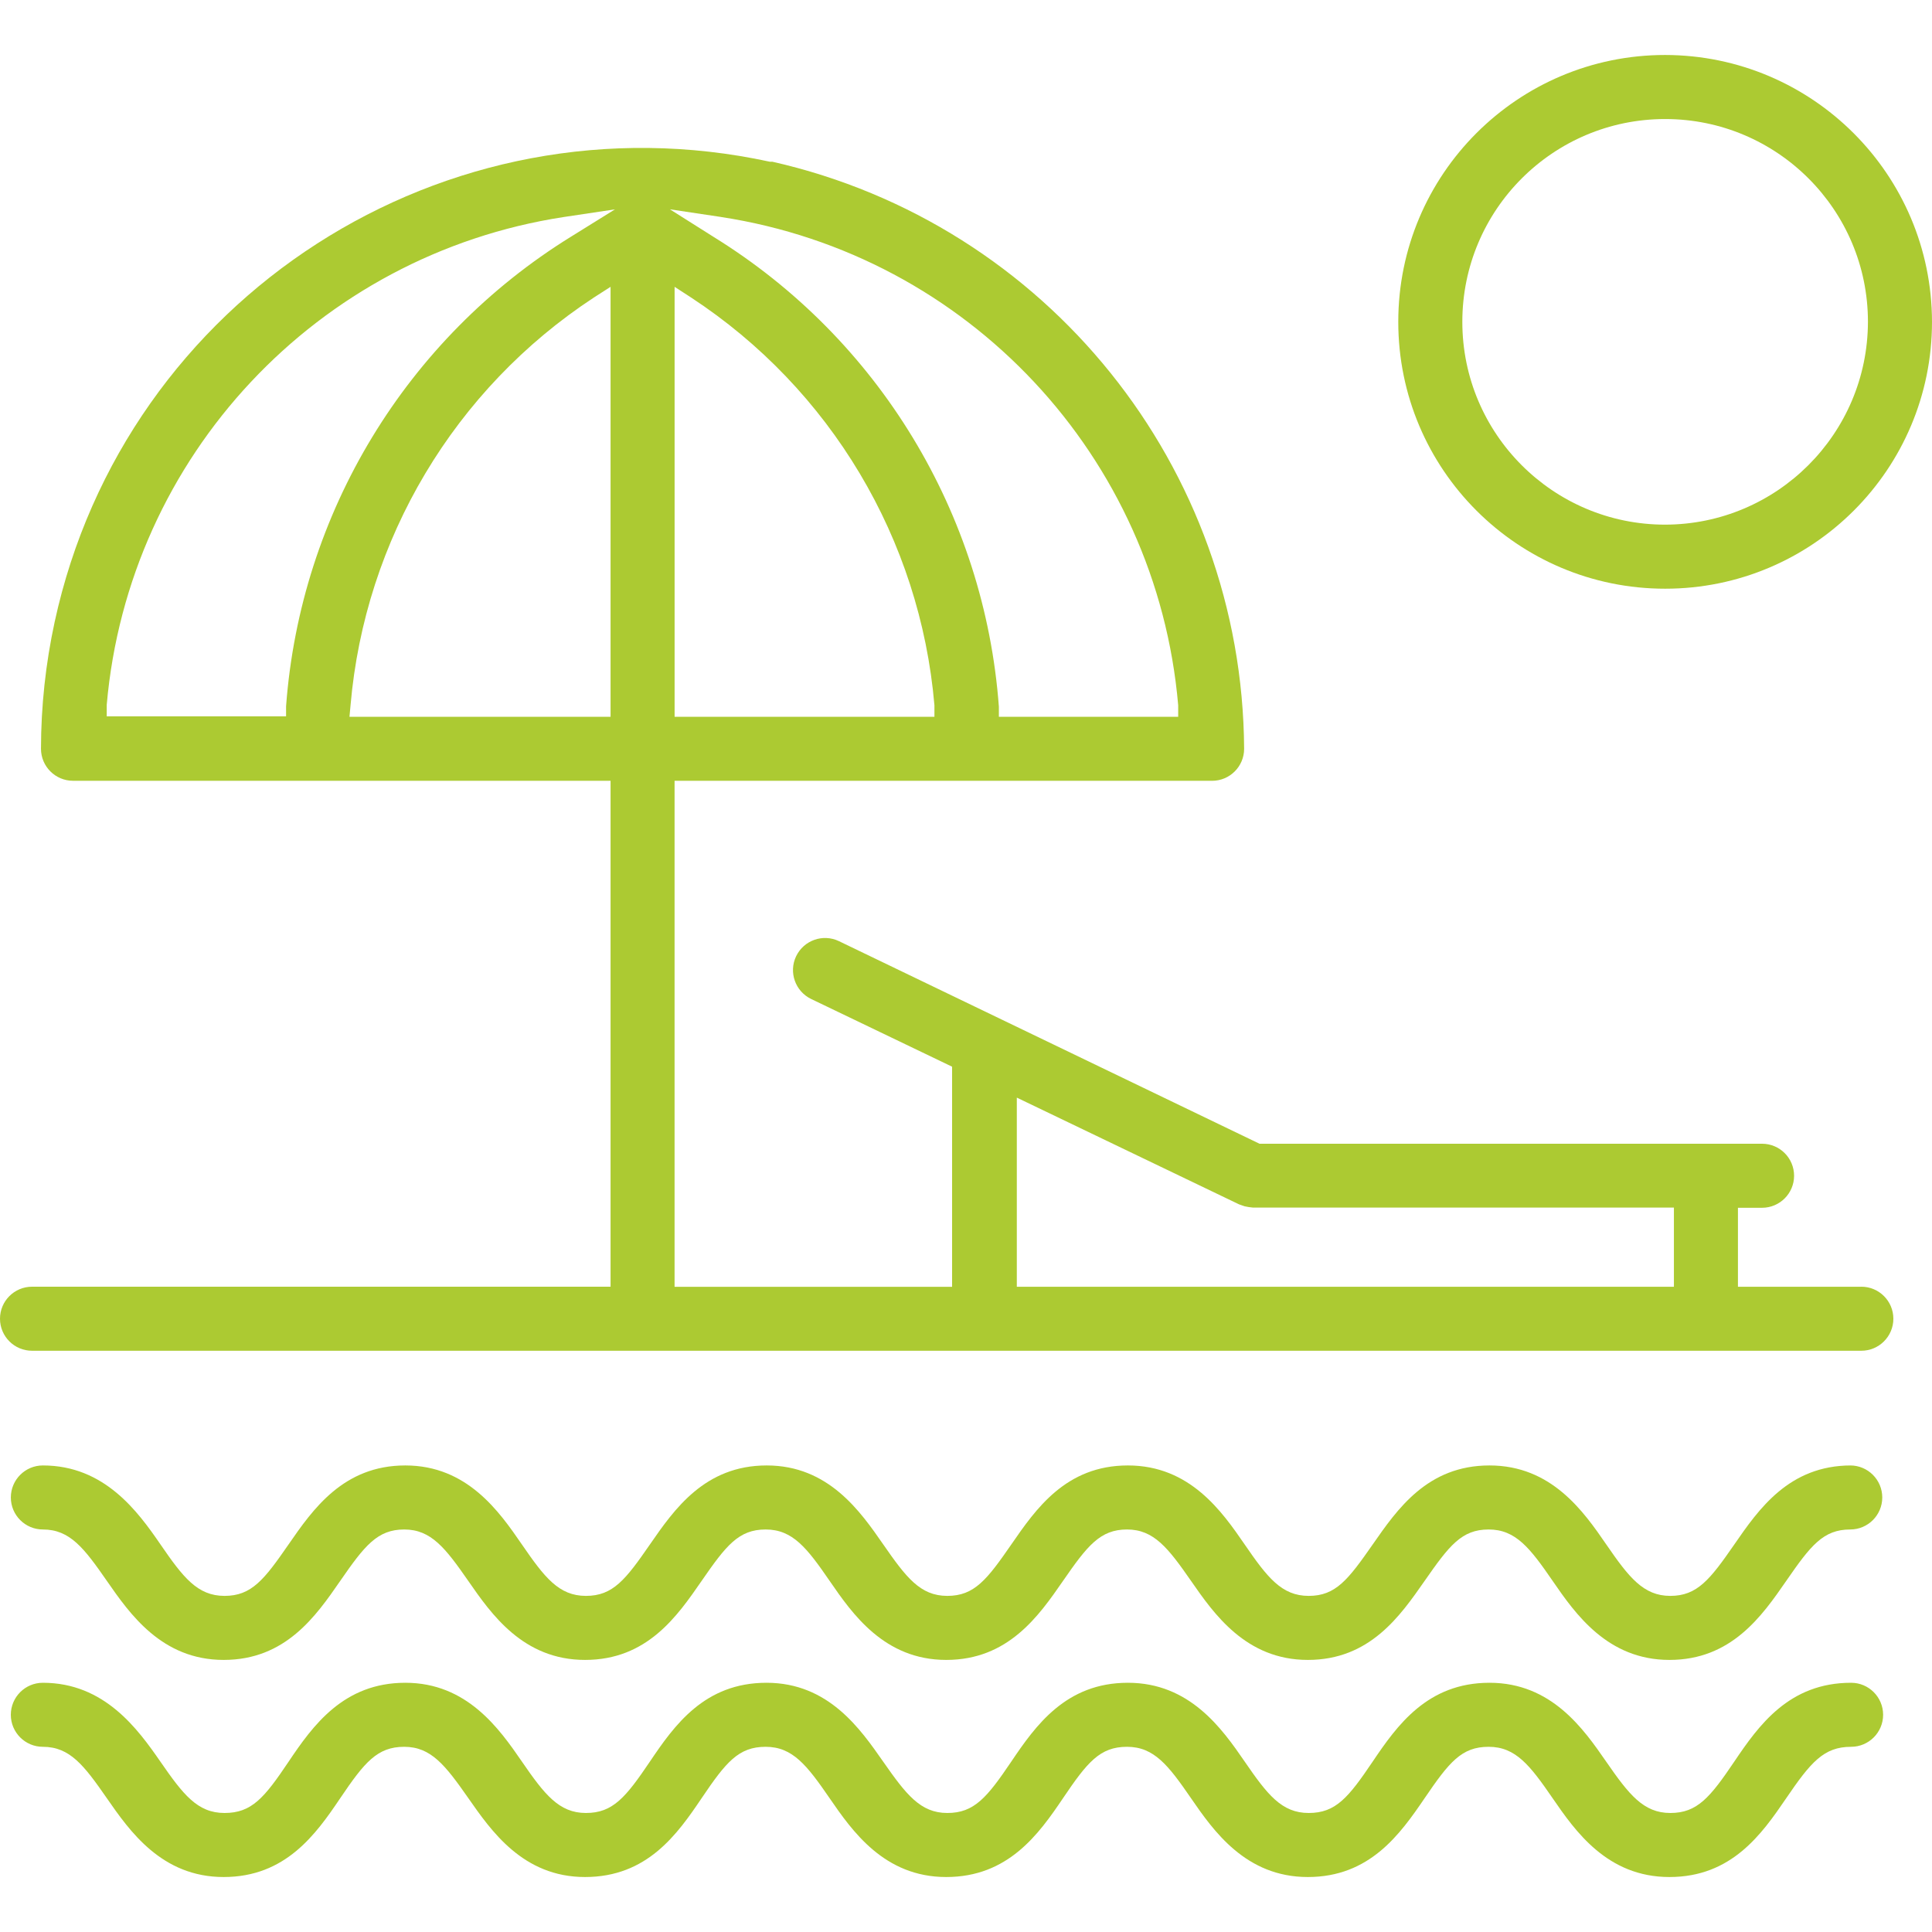 <?xml version="1.0" encoding="utf-8"?>
<!-- Generator: Adobe Illustrator 26.1.0, SVG Export Plug-In . SVG Version: 6.00 Build 0)  -->
<!DOCTYPE svg PUBLIC "-//W3C//DTD SVG 1.1//EN" "http://www.w3.org/Graphics/SVG/1.1/DTD/svg11.dtd">
<svg version="1.1" id="Layer_1" xmlns:x="http://ns.adobe.com/Extensibility/1.0/" xmlns:i="http://ns.adobe.com/AdobeIllustrator/10.0/" xmlns:graph="http://ns.adobe.com/Graphs/1.0/"
	 xmlns="http://www.w3.org/2000/svg" xmlns:xlink="http://www.w3.org/1999/xlink" x="0px" y="0px" viewBox="0 0 70 70"
	 style="enable-background:new 0 0 70 70;" xml:space="preserve">
<style type="text/css">
	.st0{fill:#ACCA32;}
</style>
<path class="st0" d="M67.069,53.096c-2.251,0-3.349,1.586-4.231,2.862s-1.346,1.864-2.32,1.864s-1.501-0.673-2.32-1.864
	s-1.98-2.862-4.231-2.862s-3.341,1.586-4.231,2.862s-1.338,1.864-2.32,1.864s-1.501-0.673-2.32-1.864s-1.98-2.862-4.231-2.862
	s-3.341,1.586-4.223,2.862s-1.338,1.864-2.32,1.864s-1.493-0.673-2.32-1.864s-1.98-2.862-4.223-2.862s-3.349,1.586-4.231,2.862
	s-1.338,1.864-2.32,1.864s-1.501-0.673-2.32-1.864s-1.98-2.862-4.223-2.862s-3.349,1.586-4.231,2.862s-1.338,1.864-2.32,1.864
	s-1.501-0.673-2.32-1.864s-2.027-2.862-4.262-2.862c-0.64,0-1.16,0.52-1.16,1.16s0.52,1.16,1.16,1.16
	c0.982,0,1.493,0.673,2.32,1.864s1.988,2.862,4.231,2.862s3.341-1.586,4.223-2.862s1.346-1.864,2.32-1.864s1.493,0.673,2.32,1.864
	s1.98,2.862,4.231,2.862s3.341-1.586,4.223-2.862s1.338-1.864,2.32-1.864s1.501,0.673,2.32,1.864s1.98,2.862,4.223,2.862
	s3.349-1.586,4.231-2.862s1.346-1.864,2.32-1.864s1.493,0.673,2.32,1.864s1.988,2.862,4.231,2.862s3.341-1.586,4.231-2.862
	s1.338-1.864,2.32-1.864s1.501,0.673,2.32,1.864s1.988,2.862,4.231,2.862s3.349-1.586,4.231-2.862
	c0.882-1.276,1.338-1.864,2.32-1.864c0.64,0,1.16-0.52,1.16-1.16s-0.52-1.16-1.16-1.16H67.069z"/>
<path class="st0" d="M67.44,46.622h-4.471V43.76h0.874c0.64,0,1.16-0.52,1.16-1.16s-0.52-1.16-1.16-1.16H45.635L30.397,34.1
	c-0.579-0.278-1.273-0.033-1.551,0.545s-0.033,1.273,0.545,1.551l5.105,2.452v7.975H24.441V28.29h19.476c0.64,0,1.16-0.52,1.16-1.16
	c-0.06-10.201-7.144-19.016-17.094-21.271H27.89C16.132,3.309,4.53,10.775,1.98,22.535c-0.327,1.51-0.493,3.05-0.495,4.594
	c0,0.64,0.52,1.16,1.16,1.16h19.477V46.62H1.16C0.52,46.62,0,47.14,0,47.78s0.52,1.16,1.16,1.16h66.28c0.64,0,1.16-0.52,1.16-1.16
	s-0.52-1.16-1.16-1.16V46.622z M22.122,25.97h-9.46l0.039-0.418c0.519-6.016,3.769-11.461,8.818-14.773l0.603-0.387
	C22.122,10.392,22.122,25.97,22.122,25.97z M20.691,8.574c-5.969,3.69-9.809,10.018-10.326,17.017v0.364H3.867v-0.418
	c0.787-9.004,7.627-16.303,16.56-17.674l1.856-0.278l-1.593,0.99L20.691,8.574z M24.442,25.97V10.392l0.596,0.387
	c5.052,3.31,8.303,8.757,8.818,14.773v0.418H24.442L24.442,25.97z M26.128,7.863c8.941,1.369,15.783,8.678,16.56,17.69v0.418h-6.497
	v-0.364c-0.517-6.998-4.357-13.326-10.326-17.017l-1.593-1.006l1.856,0.278L26.128,7.863z M60.649,46.622H36.841v-6.853l8.052,3.867
	l0.201,0.07c0.097,0.022,0.195,0.038,0.294,0.046h15.261C60.649,43.752,60.649,46.622,60.649,46.622z"/>
<path class="st0" d="M67.069,63.29c0.64,0,1.16-0.52,1.16-1.16s-0.52-1.16-1.16-1.16c-2.251,0-3.349,1.547-4.231,2.854
	c-0.882,1.307-1.346,1.864-2.32,1.864s-1.501-0.673-2.32-1.856s-1.98-2.862-4.231-2.862s-3.349,1.547-4.231,2.854
	s-1.338,1.864-2.32,1.864s-1.501-0.673-2.32-1.864s-1.988-2.854-4.231-2.854s-3.341,1.547-4.223,2.854s-1.346,1.864-2.32,1.864
	s-1.493-0.673-2.32-1.856s-1.98-2.862-4.231-2.862s-3.341,1.547-4.223,2.854s-1.346,1.864-2.32,1.864s-1.501-0.673-2.32-1.864
	s-1.988-2.854-4.223-2.854s-3.349,1.547-4.231,2.862s-1.338,1.856-2.32,1.856s-1.501-0.673-2.32-1.856S3.787,60.97,1.552,60.97
	c-0.64,0-1.16,0.52-1.16,1.16s0.52,1.16,1.16,1.16c0.982,0,1.493,0.673,2.32,1.864s1.988,2.854,4.231,2.854s3.341-1.547,4.223-2.854
	s1.346-1.864,2.32-1.864s1.493,0.673,2.32,1.856c0.827,1.183,1.98,2.862,4.231,2.862s3.341-1.547,4.223-2.854
	c0.882-1.307,1.338-1.864,2.32-1.864s1.501,0.673,2.32,1.864c0.819,1.191,1.98,2.854,4.223,2.854s3.349-1.547,4.231-2.854
	s1.338-1.864,2.32-1.864s1.501,0.673,2.32,1.864c0.819,1.191,1.988,2.854,4.231,2.854s3.341-1.547,4.231-2.854
	s1.338-1.864,2.32-1.864s1.501,0.673,2.32,1.864c0.819,1.191,1.98,2.854,4.231,2.854s3.341-1.547,4.231-2.854
	S66.079,63.29,67.069,63.29z"/>
<path class="st0" d="M60.331,1.992c-5.34,0-9.669,4.328-9.669,9.669s4.328,9.669,9.669,9.669S70,17.002,70,11.661
	C69.991,6.325,65.668,2.001,60.331,1.992z M60.331,19.009c-4.058,0-7.348-3.29-7.348-7.348s3.29-7.348,7.348-7.348
	s7.348,3.29,7.348,7.348C67.67,15.716,64.386,19.001,60.331,19.009z"/>
</svg>
